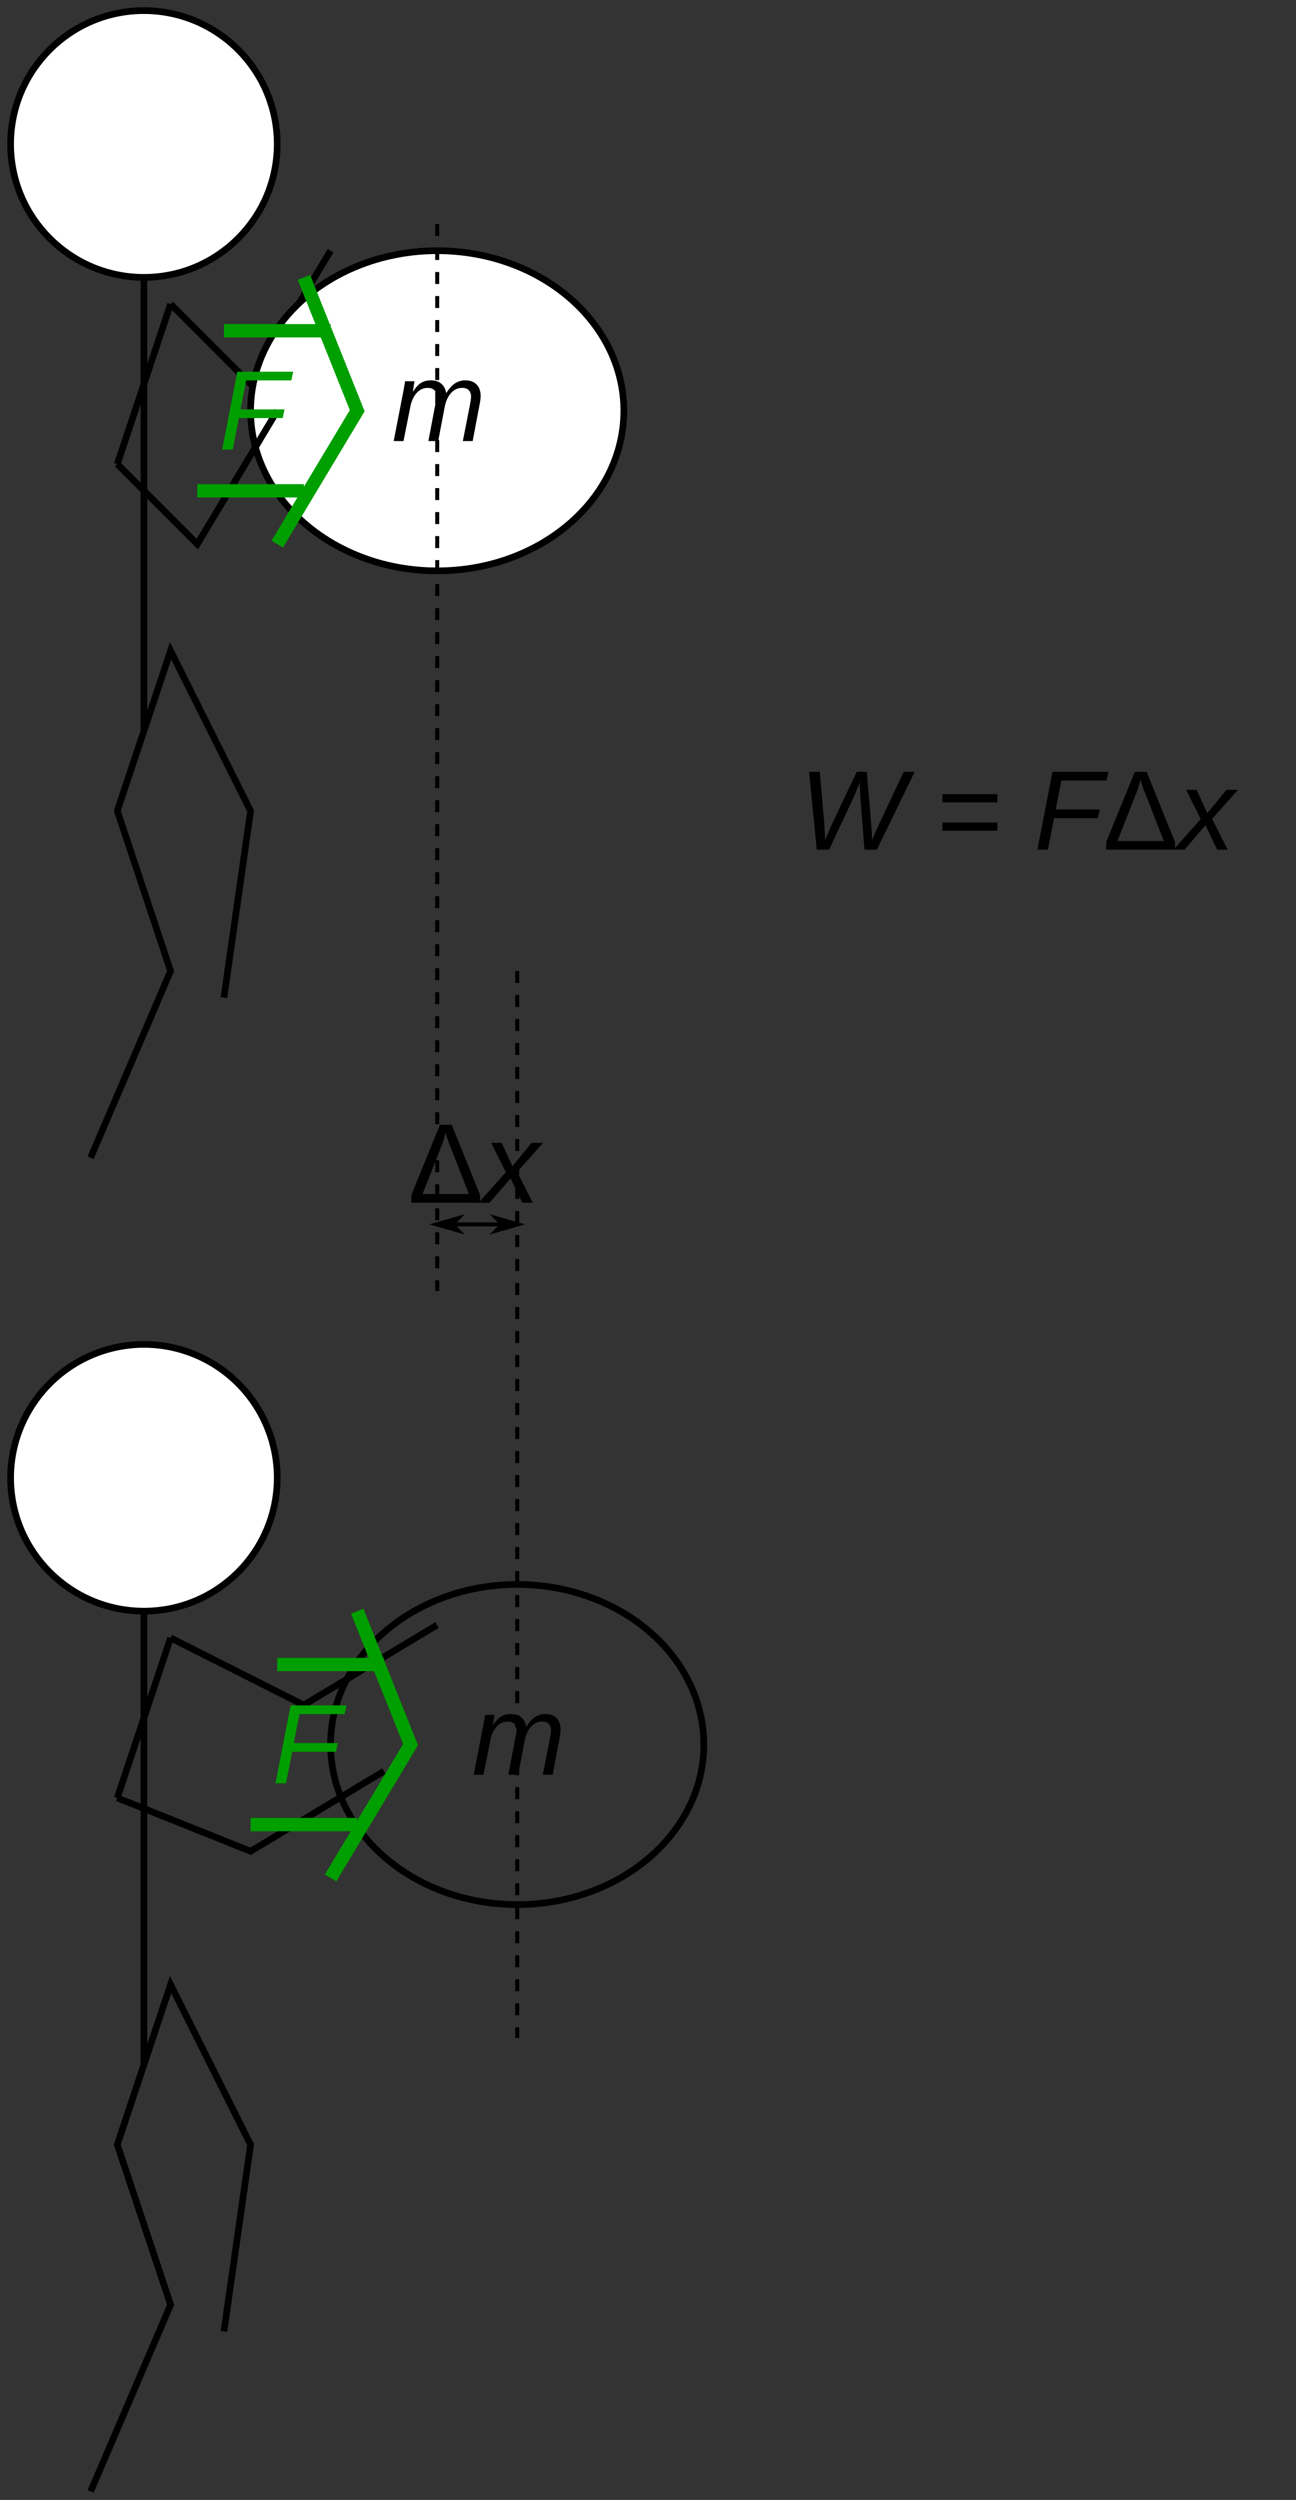 <?xml version="1.0" encoding="UTF-8"?>
<svg xmlns="http://www.w3.org/2000/svg" xmlns:xlink="http://www.w3.org/1999/xlink" width="88.736pt" height="171.079pt" viewBox="0 0 88.736 171.079" version="1.2">
<rect x="0" y="0" width="88.736" height="171.079" fill="#333333" stroke="none"/>
<defs>
<g>
<symbol overflow="visible" id="glyph0-0">
<path style="stroke:none;" d=""/>
</symbol>
<symbol overflow="visible" id="glyph0-1">
<path style="stroke:none;" d="M 2.5 0 L 2.953 -2.391 C 3.023 -2.703 3.062 -2.922 3.062 -3.047 C 3.062 -3.234 3.008 -3.379 2.906 -3.484 C 2.812 -3.586 2.656 -3.641 2.438 -3.641 C 2.145 -3.641 1.891 -3.516 1.672 -3.266 C 1.461 -3.016 1.32 -2.688 1.25 -2.281 L 0.797 0 L 0.125 0 L 0.75 -3.219 C 0.801 -3.457 0.852 -3.75 0.906 -4.094 L 1.547 -4.094 C 1.547 -4.062 1.531 -3.961 1.5 -3.797 C 1.477 -3.629 1.457 -3.492 1.438 -3.391 L 1.453 -3.391 C 1.629 -3.672 1.812 -3.867 2 -3.984 C 2.188 -4.098 2.41 -4.156 2.672 -4.156 C 2.973 -4.156 3.211 -4.078 3.391 -3.922 C 3.566 -3.773 3.676 -3.562 3.719 -3.281 C 3.926 -3.602 4.129 -3.828 4.328 -3.953 C 4.535 -4.086 4.77 -4.156 5.031 -4.156 C 5.363 -4.156 5.617 -4.062 5.797 -3.875 C 5.984 -3.695 6.078 -3.43 6.078 -3.078 C 6.078 -2.922 6.051 -2.719 6 -2.469 L 5.531 0 L 4.859 0 L 5.328 -2.391 C 5.391 -2.703 5.422 -2.922 5.422 -3.047 C 5.422 -3.234 5.367 -3.379 5.266 -3.484 C 5.172 -3.586 5.016 -3.641 4.797 -3.641 C 4.504 -3.641 4.25 -3.516 4.031 -3.266 C 3.82 -3.016 3.68 -2.691 3.609 -2.297 L 3.172 0 Z M 2.5 0 "/>
</symbol>
<symbol overflow="visible" id="glyph0-2">
<path style="stroke:none;" d="M 1.875 -4.734 L 1.484 -2.75 L 4.5 -2.75 L 4.375 -2.156 L 1.375 -2.156 L 0.953 0 L 0.234 0 L 1.266 -5.328 L 5.094 -5.328 L 4.969 -4.734 Z M 1.875 -4.734 "/>
</symbol>
<symbol overflow="visible" id="glyph0-3">
<path style="stroke:none;" d="M 2.672 0 L 1.875 -1.672 L 0.438 0 L -0.312 0 L 1.547 -2.094 L 0.547 -4.094 L 1.266 -4.094 L 2 -2.5 L 3.312 -4.094 L 4.094 -4.094 L 2.328 -2.109 L 3.391 0 Z M 2.672 0 "/>
</symbol>
<symbol overflow="visible" id="glyph0-4">
<path style="stroke:none;" d="M 5.312 0 L 4.469 0 L 4.203 -3.375 C 4.16 -4.07 4.141 -4.484 4.141 -4.609 C 3.953 -4.109 3.781 -3.695 3.625 -3.375 L 2.047 0 L 1.203 0 L 0.672 -5.328 L 1.406 -5.328 L 1.703 -1.938 C 1.734 -1.551 1.754 -1.117 1.766 -0.641 C 1.961 -1.109 2.125 -1.484 2.25 -1.766 C 2.383 -2.055 2.945 -3.242 3.938 -5.328 L 4.625 -5.328 L 4.906 -2.016 C 4.945 -1.617 4.973 -1.16 4.984 -0.641 L 5.031 -0.766 C 5.156 -1.055 5.254 -1.285 5.328 -1.453 C 5.41 -1.629 6.02 -2.922 7.156 -5.328 L 7.906 -5.328 Z M 5.312 0 "/>
</symbol>
<symbol overflow="visible" id="glyph1-0">
<path style="stroke:none;" d="M 0.781 -5.328 L 5.016 -5.328 L 5.016 0 L 0.781 0 Z M 1.062 -5.031 L 1.062 -0.281 L 4.734 -0.281 L 4.734 -5.031 Z M 1.062 -5.031 "/>
</symbol>
<symbol overflow="visible" id="glyph1-1">
<path style="stroke:none;" d="M 2.188 -5.328 L 3 -5.328 L 4.938 -0.531 L 4.938 0 L 0.234 0 L 0.234 -0.531 Z M 4.172 -0.594 L 2.906 -3.844 C 2.82 -4.031 2.75 -4.223 2.688 -4.422 C 2.625 -4.629 2.594 -4.75 2.594 -4.781 L 2.547 -4.656 C 2.473 -4.375 2.383 -4.102 2.281 -3.844 L 1 -0.594 Z M 4.172 -0.594 "/>
</symbol>
<symbol overflow="visible" id="glyph2-0">
<path style="stroke:none;" d="M 0.781 -5.328 L 5.016 -5.328 L 5.016 0 L 0.781 0 Z M 1.062 -5.031 L 1.062 -0.281 L 4.734 -0.281 L 4.734 -5.031 Z M 1.062 -5.031 "/>
</symbol>
<symbol overflow="visible" id="glyph2-1">
<path style="stroke:none;" d=""/>
</symbol>
<symbol overflow="visible" id="glyph2-2">
<path style="stroke:none;" d="M 0.375 -3.234 L 0.375 -3.797 L 4.141 -3.797 L 4.141 -3.234 Z M 0.375 -1.297 L 0.375 -1.859 L 4.141 -1.859 L 4.141 -1.297 Z M 0.375 -1.297 "/>
</symbol>
</g>
<clipPath id="clip2">
  <path d="M 0.5 0.5 L 19 0.5 L 19 19 L 0.5 19 Z M 0.5 0.5 "/>
</clipPath>
<clipPath id="clip3">
  <path d="M 0.5 0.5 L 20 0.5 L 20 20 L 0.5 20 Z M 0.5 0.5 "/>
</clipPath>
<clipPath id="clip4">
  <path d="M 0.5 91 L 19 91 L 19 111 L 0.5 111 Z M 0.5 91 "/>
</clipPath>
<clipPath id="clip5">
  <path d="M 0.5 91 L 20 91 L 20 111 L 0.5 111 Z M 0.5 91 "/>
</clipPath>
<clipPath id="clip6">
  <path d="M 3 133 L 20 133 L 20 170.578 L 3 170.578 Z M 3 133 "/>
</clipPath>
<clipPath id="clip7">
  <path d="M 80 54 L 84.918 54 L 84.918 59 L 80 59 Z M 80 54 "/>
</clipPath>
<clipPath id="clip1">
  <rect x="0" y="0" width="85" height="171"/>
</clipPath>
<g id="surface5" clip-path="url(#clip1)">
<g clip-path="url(#clip2)" clip-rule="nonzero">
<path style=" stroke:none;fill-rule:evenodd;fill:rgb(100%,100%,100%);fill-opacity:1;" d="M 18.98 9.855 C 18.98 14.895 14.895 18.98 9.855 18.98 C 4.812 18.98 0.727 14.895 0.727 9.855 C 0.727 4.812 4.812 0.727 9.855 0.727 C 12.277 0.727 14.598 1.688 16.309 3.402 C 18.02 5.113 18.98 7.434 18.98 9.855 Z M 18.98 9.855 "/>
</g>
<g clip-path="url(#clip3)" clip-rule="nonzero">
<path style="fill:none;stroke-width:1.417;stroke-linecap:square;stroke-linejoin:round;stroke:rgb(0%,0%,0%);stroke-opacity:1;stroke-miterlimit:4;" d="M 57.396 29.06 C 57.396 44.71 44.706 57.4 29.056 57.4 C 13.394 57.4 0.704 44.71 0.704 29.06 C 0.704 13.397 13.394 0.707 29.056 0.707 C 36.578 0.707 43.784 3.692 49.098 9.018 C 54.412 14.331 57.396 21.538 57.396 29.06 Z M 57.396 29.06 " transform="matrix(0.322,0,0,0.322,0.5,0.499)"/>
</g>
<path style="fill:none;stroke-width:1.417;stroke-linecap:butt;stroke-linejoin:miter;stroke:rgb(0%,0%,0%);stroke-opacity:1;stroke-miterlimit:4;" d="M 29.056 57.4 L 29.056 153.776 " transform="matrix(0.322,0,0,0.322,0.5,0.499)"/>
<path style="fill:none;stroke-width:1.417;stroke-linecap:butt;stroke-linejoin:miter;stroke:rgb(0%,0%,0%);stroke-opacity:1;stroke-miterlimit:4;" d="M 34.722 63.065 L 23.39 97.083 " transform="matrix(0.322,0,0,0.322,0.5,0.499)"/>
<path style="fill:none;stroke-width:1.417;stroke-linecap:butt;stroke-linejoin:miter;stroke:rgb(0%,0%,0%);stroke-opacity:1;stroke-miterlimit:4;" d="M 34.722 63.065 L 51.731 80.074 L 68.74 51.734 " transform="matrix(0.322,0,0,0.322,0.5,0.499)"/>
<path style="fill-rule:evenodd;fill:rgb(100%,100%,100%);fill-opacity:1;stroke-width:1.417;stroke-linecap:square;stroke-linejoin:round;stroke:rgb(0%,0%,0%);stroke-opacity:1;stroke-miterlimit:4;" d="M 131.098 85.74 C 131.098 104.532 113.337 119.77 91.414 119.77 C 69.504 119.77 51.731 104.532 51.731 85.74 C 51.731 76.726 55.916 68.076 63.353 61.695 C 70.802 55.313 80.896 51.734 91.414 51.734 C 101.945 51.734 112.039 55.313 119.476 61.695 C 126.925 68.076 131.098 76.726 131.098 85.74 Z M 131.098 85.74 " transform="matrix(0.322,0,0,0.322,0.5,0.499)"/>
<path style="fill:none;stroke-width:1.417;stroke-linecap:butt;stroke-linejoin:miter;stroke:rgb(0%,0%,0%);stroke-opacity:1;stroke-miterlimit:4;" d="M 23.39 97.083 L 40.399 114.092 L 57.396 85.74 " transform="matrix(0.322,0,0,0.322,0.5,0.499)"/>
<path style="fill:none;stroke-width:1.417;stroke-linecap:butt;stroke-linejoin:miter;stroke:rgb(0%,0%,0%);stroke-opacity:1;stroke-miterlimit:4;" d="M 17.713 244.487 L 34.722 204.803 L 23.39 170.785 L 34.722 136.767 L 51.731 170.785 L 46.065 210.469 " transform="matrix(0.322,0,0,0.322,0.5,0.499)"/>
<g style="fill:rgb(0%,0%,0%);fill-opacity:1;">
  <use xlink:href="#glyph0-1" x="26.831" y="30.185"/>
</g>
<g clip-path="url(#clip4)" clip-rule="nonzero">
<path style=" stroke:none;fill-rule:evenodd;fill:rgb(100%,100%,100%);fill-opacity:1;" d="M 18.98 101.125 C 18.98 106.164 14.895 110.25 9.855 110.25 C 4.812 110.25 0.727 106.164 0.727 101.125 C 0.727 98.703 1.691 96.383 3.402 94.672 C 5.113 92.957 7.434 91.996 9.855 91.996 C 12.277 91.996 14.598 92.957 16.309 94.672 C 18.02 96.383 18.98 98.703 18.98 101.125 Z M 18.98 101.125 "/>
</g>
<g clip-path="url(#clip5)" clip-rule="nonzero">
<path style="fill:none;stroke-width:1.417;stroke-linecap:square;stroke-linejoin:round;stroke:rgb(0%,0%,0%);stroke-opacity:1;stroke-miterlimit:4;" d="M 57.396 312.523 C 57.396 328.173 44.706 340.863 29.056 340.863 C 13.394 340.863 0.704 328.173 0.704 312.523 C 0.704 305.001 3.7 297.795 9.014 292.481 C 14.328 287.155 21.534 284.17 29.056 284.17 C 36.578 284.17 43.784 287.155 49.098 292.481 C 54.412 297.795 57.396 305.001 57.396 312.523 Z M 57.396 312.523 " transform="matrix(0.322,0,0,0.322,0.5,0.499)"/>
</g>
<path style="fill:none;stroke-width:1.417;stroke-linecap:butt;stroke-linejoin:miter;stroke:rgb(0%,0%,0%);stroke-opacity:1;stroke-miterlimit:4;" d="M 29.056 340.863 L 29.056 437.239 " transform="matrix(0.322,0,0,0.322,0.5,0.499)"/>
<path style="fill:none;stroke-width:1.417;stroke-linecap:butt;stroke-linejoin:miter;stroke:rgb(0%,0%,0%);stroke-opacity:1;stroke-miterlimit:4;" d="M 34.722 346.541 L 23.39 380.547 " transform="matrix(0.322,0,0,0.322,0.5,0.499)"/>
<g clip-path="url(#clip6)" clip-rule="nonzero">
<path style="fill:none;stroke-width:1.417;stroke-linecap:butt;stroke-linejoin:miter;stroke:rgb(0%,0%,0%);stroke-opacity:1;stroke-miterlimit:4;" d="M 17.713 527.95 L 34.722 488.267 L 23.39 454.248 L 34.722 420.23 L 51.731 454.248 L 46.065 493.932 " transform="matrix(0.322,0,0,0.322,0.5,0.499)"/>
</g>
<g style="fill:rgb(0%,0%,0%);fill-opacity:1;">
  <use xlink:href="#glyph0-1" x="32.307" y="121.453"/>
</g>
<path style="fill:none;stroke-width:1.417;stroke-linecap:square;stroke-linejoin:round;stroke:rgb(0%,0%,0%);stroke-opacity:1;stroke-miterlimit:4;" d="M 148.107 369.203 C 148.107 387.996 130.346 403.221 108.423 403.221 C 86.501 403.221 68.74 387.996 68.74 369.203 C 68.74 360.189 72.913 351.527 80.362 345.158 C 87.799 338.776 97.893 335.185 108.423 335.185 C 118.954 335.185 129.048 338.776 136.485 345.158 C 143.921 351.527 148.107 360.189 148.107 369.203 Z M 148.107 369.203 " transform="matrix(0.322,0,0,0.322,0.5,0.499)"/>
<path style="fill:none;stroke-width:1.417;stroke-linecap:butt;stroke-linejoin:miter;stroke:rgb(0%,0%,0%);stroke-opacity:1;stroke-miterlimit:4;" d="M 23.39 380.547 L 51.731 391.89 L 80.083 374.881 " transform="matrix(0.322,0,0,0.322,0.5,0.499)"/>
<path style="fill:none;stroke-width:1.417;stroke-linecap:butt;stroke-linejoin:miter;stroke:rgb(0%,0%,0%);stroke-opacity:1;stroke-miterlimit:4;" d="M 34.722 346.541 L 63.026 360.82 L 91.366 343.811 " transform="matrix(0.322,0,0,0.322,0.5,0.499)"/>
<g style="fill:rgb(0%,62.352%,0%);fill-opacity:1;">
  <use xlink:href="#glyph0-2" x="14.98" y="30.766"/>
</g>
<path style="fill:none;stroke-width:2.835;stroke-linecap:butt;stroke-linejoin:miter;stroke:rgb(0%,62.352%,0%);stroke-opacity:1;stroke-miterlimit:4;" d="M 46.065 68.743 L 68.74 68.743 " transform="matrix(0.322,0,0,0.322,0.5,0.499)"/>
<path style="fill:none;stroke-width:2.835;stroke-linecap:butt;stroke-linejoin:miter;stroke:rgb(0%,62.352%,0%);stroke-opacity:1;stroke-miterlimit:4;" d="M 40.399 102.761 L 63.074 102.761 " transform="matrix(0.322,0,0,0.322,0.5,0.499)"/>
<path style="fill:none;stroke-width:2.835;stroke-linecap:butt;stroke-linejoin:miter;stroke:rgb(0%,62.352%,0%);stroke-opacity:1;stroke-miterlimit:4;" d="M 63.074 57.4 L 74.405 85.74 L 57.396 114.092 " transform="matrix(0.322,0,0,0.322,0.5,0.499)"/>
<g style="fill:rgb(0%,62.352%,0%);fill-opacity:1;">
  <use xlink:href="#glyph0-2" x="18.63" y="122.036"/>
</g>
<path style="fill:none;stroke-width:2.835;stroke-linecap:butt;stroke-linejoin:miter;stroke:rgb(0%,62.352%,0%);stroke-opacity:1;stroke-miterlimit:4;" d="M 57.396 352.207 L 80.083 352.207 " transform="matrix(0.322,0,0,0.322,0.5,0.499)"/>
<path style="fill:none;stroke-width:2.835;stroke-linecap:butt;stroke-linejoin:miter;stroke:rgb(0%,62.352%,0%);stroke-opacity:1;stroke-miterlimit:4;" d="M 51.731 386.225 L 74.405 386.225 " transform="matrix(0.322,0,0,0.322,0.5,0.499)"/>
<path style="fill:none;stroke-width:2.835;stroke-linecap:butt;stroke-linejoin:miter;stroke:rgb(0%,62.352%,0%);stroke-opacity:1;stroke-miterlimit:4;" d="M 74.405 340.863 L 85.749 369.216 L 68.74 397.556 " transform="matrix(0.322,0,0,0.322,0.5,0.499)"/>
<path style="fill:none;stroke-width:0.85;stroke-linecap:butt;stroke-linejoin:miter;stroke:rgb(0%,0%,0%);stroke-opacity:1;stroke-dasharray:2.551,2.551;stroke-miterlimit:4;" d="M 91.414 46.056 L 91.414 272.839 " transform="matrix(0.322,0,0,0.322,0.5,0.499)"/>
<path style="fill:none;stroke-width:0.85;stroke-linecap:butt;stroke-linejoin:miter;stroke:rgb(0%,0%,0%);stroke-opacity:1;stroke-dasharray:2.551,2.551;stroke-miterlimit:4;" d="M 108.423 204.803 L 108.423 431.574 " transform="matrix(0.322,0,0,0.322,0.5,0.499)"/>
<path style="fill:none;stroke-width:0.85;stroke-linecap:butt;stroke-linejoin:miter;stroke:rgb(0%,0%,0%);stroke-opacity:1;stroke-miterlimit:4;" d="M 91.414 258.657 L 108.423 258.657 " transform="matrix(0.322,0,0,0.322,0.5,0.499)"/>
<path style="fill-rule:evenodd;fill:rgb(0%,0%,0%);fill-opacity:1;stroke-width:0.454;stroke-linecap:butt;stroke-linejoin:miter;stroke:rgb(0%,0%,0%);stroke-opacity:1;stroke-miterlimit:4;" d="M 94.823 258.657 L 96.522 256.958 L 90.565 258.657 L 96.522 260.368 Z M 94.823 258.657 " transform="matrix(0.322,0,0,0.322,0.5,0.499)"/>
<path style="fill-rule:evenodd;fill:rgb(0%,0%,0%);fill-opacity:1;stroke-width:0.454;stroke-linecap:butt;stroke-linejoin:miter;stroke:rgb(0%,0%,0%);stroke-opacity:1;stroke-miterlimit:4;" d="M -105.026 -258.657 L -103.328 -260.368 L -109.273 -258.657 L -103.328 -256.958 Z M -105.026 -258.657 " transform="matrix(-0.322,0,0,-0.322,0.5,0.499)"/>
<g style="fill:rgb(0%,0%,0%);fill-opacity:1;">
  <use xlink:href="#glyph1-1" x="27.932" y="82.307"/>
</g>
<g style="fill:rgb(0%,0%,0%);fill-opacity:1;">
  <use xlink:href="#glyph0-3" x="33.086" y="82.307"/>
</g>
<g style="fill:rgb(0%,0%,0%);fill-opacity:1;">
  <use xlink:href="#glyph0-4" x="54.723" y="58.147"/>
</g>
<g style="fill:rgb(0%,0%,0%);fill-opacity:1;">
  <use xlink:href="#glyph2-1" x="62.01" y="58.147"/>
  <use xlink:href="#glyph2-2" x="64.151" y="58.147"/>
  <use xlink:href="#glyph2-1" x="68.656" y="58.147"/>
</g>
<g style="fill:rgb(0%,0%,0%);fill-opacity:1;">
  <use xlink:href="#glyph0-2" x="70.796" y="58.147"/>
</g>
<g style="fill:rgb(0%,0%,0%);fill-opacity:1;">
  <use xlink:href="#glyph1-1" x="75.51" y="58.147"/>
</g>
<g clip-path="url(#clip7)" clip-rule="nonzero">
<g style="fill:rgb(0%,0%,0%);fill-opacity:1;">
  <use xlink:href="#glyph0-3" x="80.664" y="58.147"/>
</g>
</g>
</g>
</defs>
<g id="surface1">
<use xlink:href="#surface5"/>
</g>
</svg>
